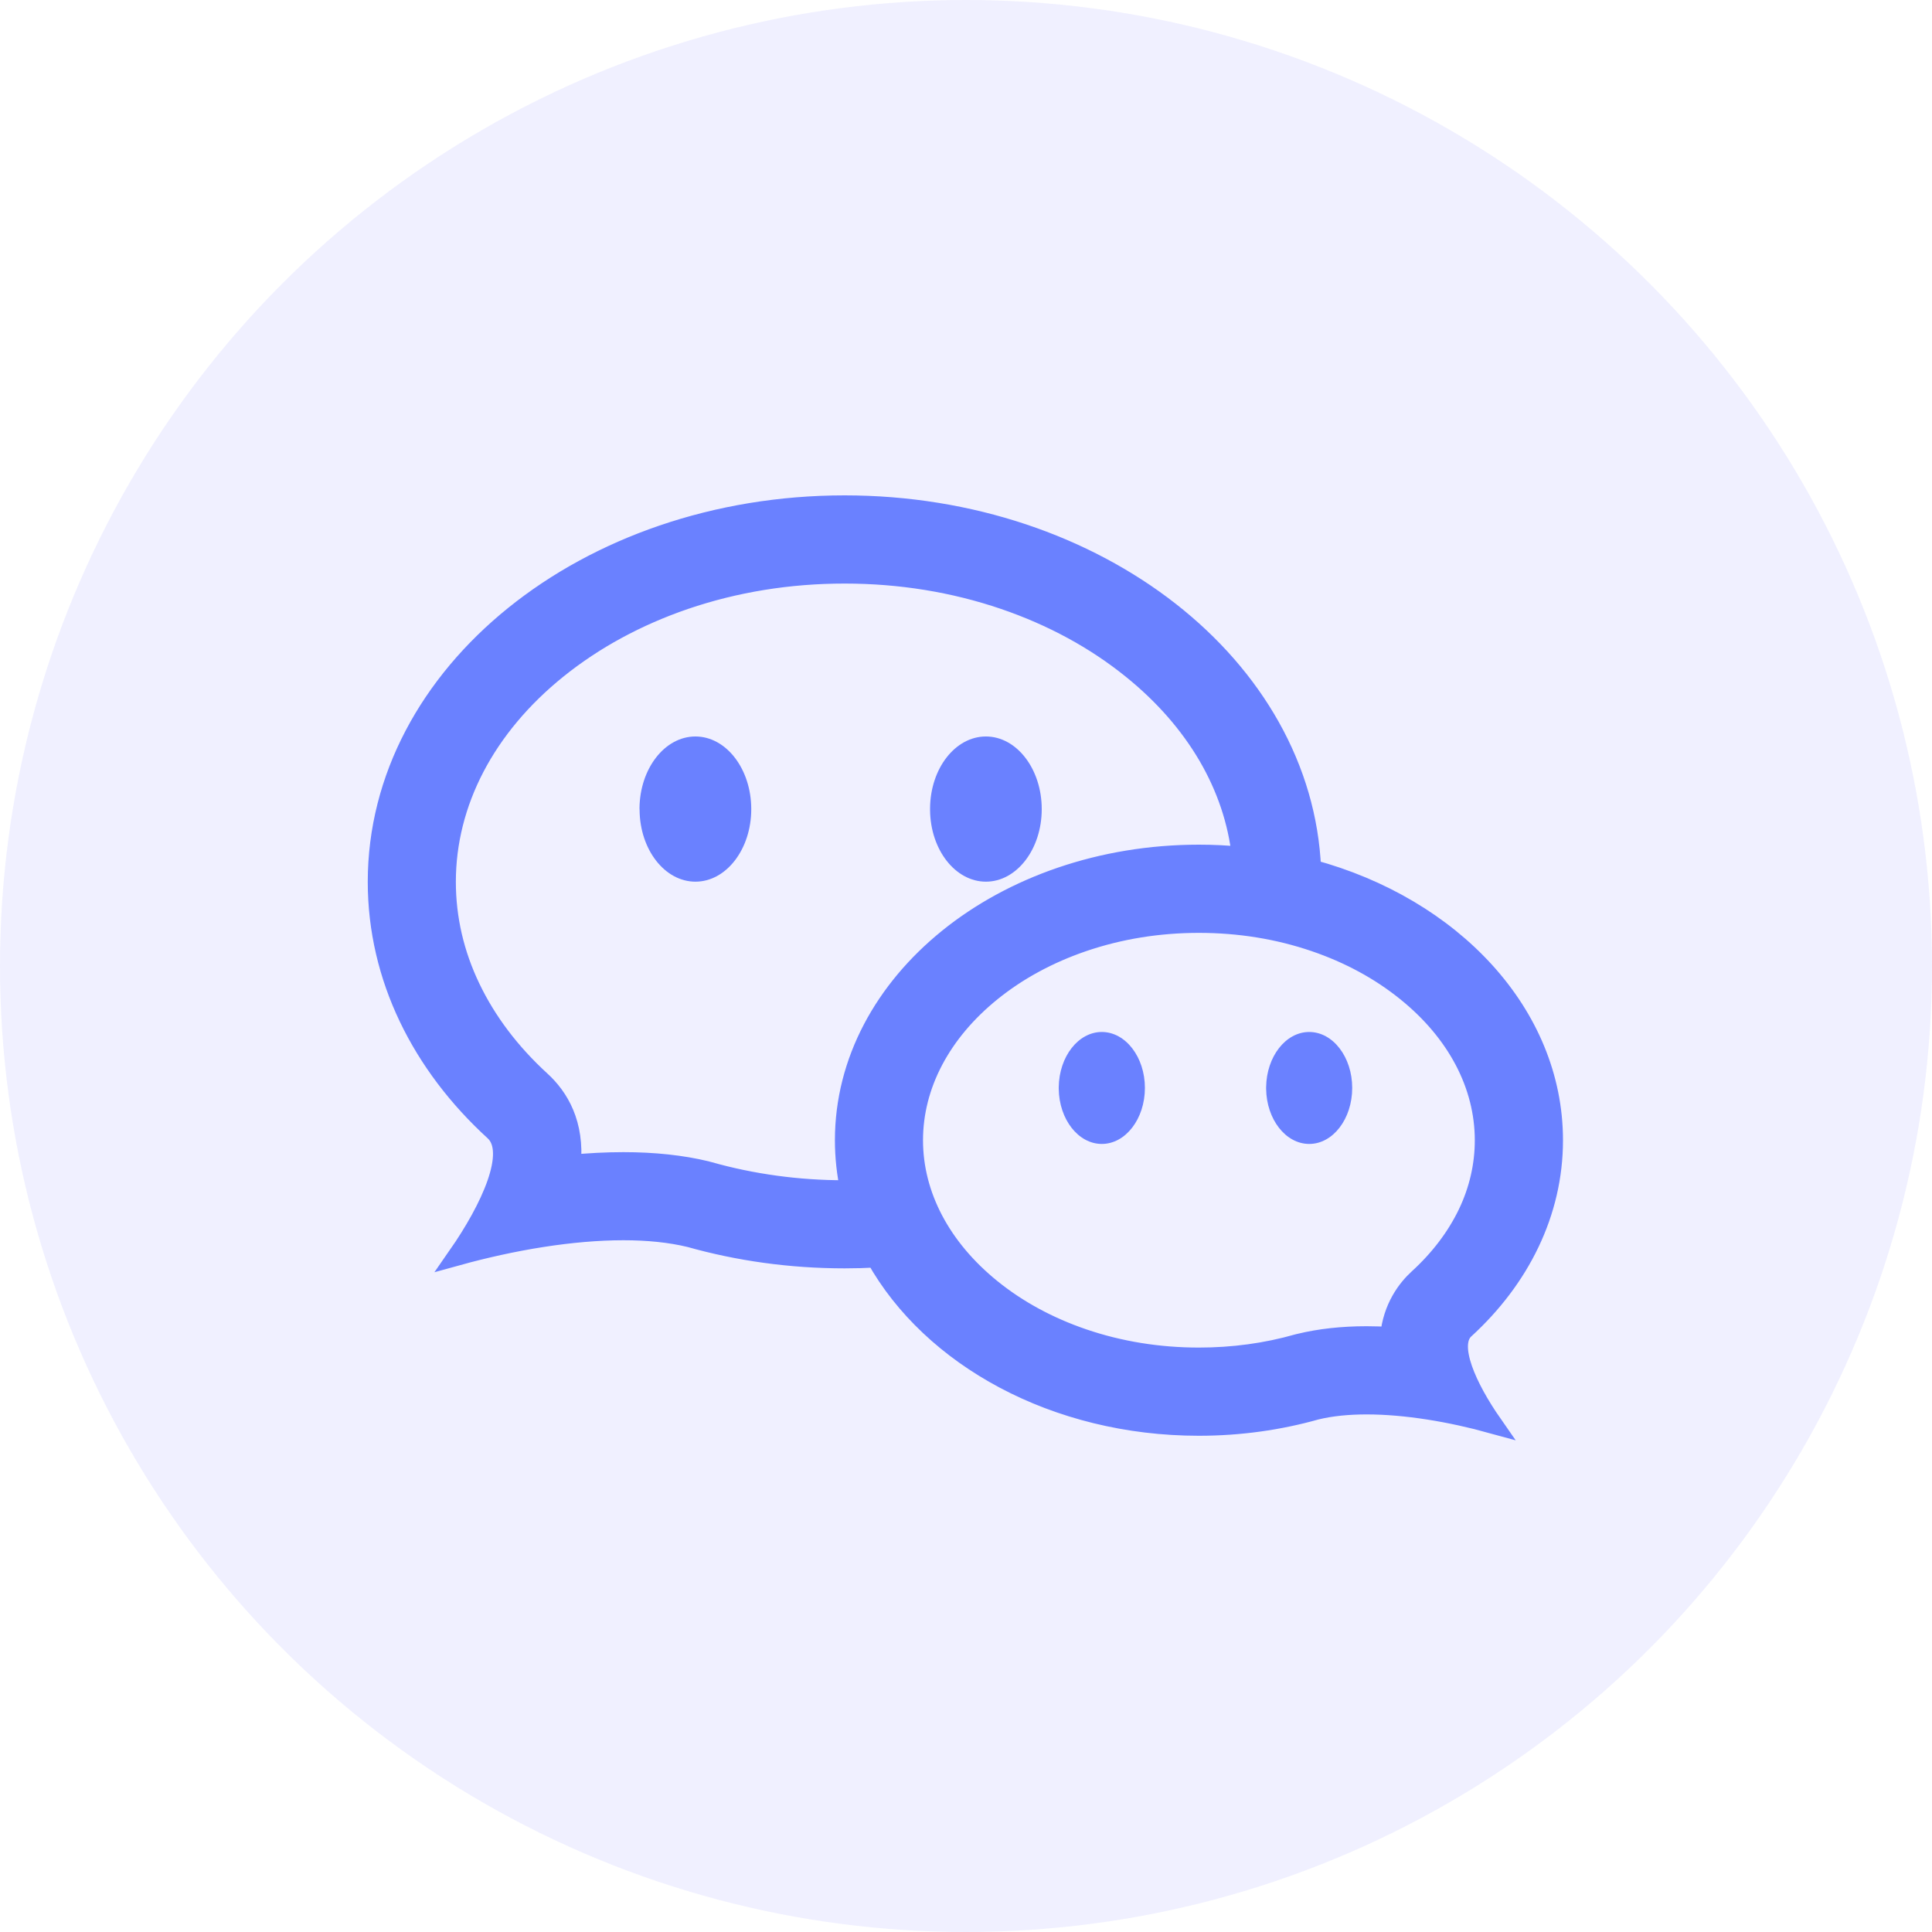 <?xml version="1.0" encoding="UTF-8"?>
<svg width="20px" height="20px" viewBox="0 0 20 20" version="1.1" xmlns="http://www.w3.org/2000/svg" xmlns:xlink="http://www.w3.org/1999/xlink">
    <title>编组 37</title>
    <g id="页面-1" stroke="none" stroke-width="1" fill="none" fill-rule="evenodd">
        <g id="编组-37">
            <circle id="椭圆形备份" fill-opacity="0.104" fill="#6A6AFF" cx="10" cy="10" r="10"></circle>
            <g id="微信备份" transform="translate(3, 3)" fill-rule="nonzero">
                <rect id="矩形" fill="#000000" opacity="0" x="0" y="0" width="14" height="14"></rect>
                <path d="M12.163,10.761 C12.734,10.239 13.08,9.554 13.08,8.804 C13.08,7.497 12.031,6.389 10.576,5.997 C10.489,3.904 8.358,2.228 5.743,2.228 C3.072,2.228 0.907,3.975 0.907,6.129 C0.907,7.119 1.363,8.022 2.116,8.71 C2.351,8.925 2.075,9.514 1.737,10 C2.309,9.842 2.92,9.739 3.454,9.739 C3.704,9.739 3.938,9.762 4.143,9.812 C4.644,9.953 5.182,10.03 5.743,10.03 C5.852,10.03 5.96,10.027 6.067,10.021 C6.642,11.048 7.923,11.763 9.411,11.763 C9.837,11.763 10.245,11.704 10.625,11.597 C10.78,11.559 10.958,11.542 11.147,11.542 C11.553,11.542 12.016,11.62 12.45,11.74 C12.193,11.371 11.984,10.924 12.163,10.761 L12.163,10.761 L12.163,10.761 Z M5.743,9.318 C5.26,9.318 4.787,9.253 4.337,9.126 L4.324,9.123 L4.312,9.119 C4.059,9.058 3.771,9.027 3.454,9.027 C3.272,9.027 3.091,9.037 2.913,9.054 C2.951,8.636 2.791,8.361 2.596,8.184 C2.283,7.897 2.039,7.574 1.872,7.225 C1.704,6.875 1.619,6.506 1.619,6.129 C1.619,5.307 2.028,4.524 2.77,3.926 C3.15,3.62 3.594,3.379 4.09,3.209 C4.612,3.031 5.168,2.941 5.743,2.941 C6.317,2.941 6.873,3.031 7.395,3.209 C7.892,3.379 8.336,3.62 8.715,3.926 C9.378,4.46 9.774,5.141 9.852,5.866 L9.852,5.866 C9.705,5.851 9.558,5.844 9.411,5.844 C7.385,5.844 5.743,7.169 5.743,8.804 C5.743,8.979 5.762,9.15 5.798,9.317 L5.798,9.317 C5.779,9.317 5.761,9.318 5.743,9.318 L5.743,9.318 Z M11.682,10.235 C11.567,10.34 11.415,10.534 11.387,10.836 C11.308,10.832 11.228,10.829 11.147,10.829 C10.894,10.829 10.661,10.855 10.456,10.905 L10.443,10.908 L10.431,10.911 C10.105,11.004 9.762,11.05 9.411,11.05 C8.995,11.05 8.591,10.985 8.213,10.856 C7.856,10.734 7.536,10.561 7.264,10.341 C6.743,9.92 6.455,9.374 6.455,8.804 C6.455,8.233 6.743,7.687 7.264,7.266 C7.536,7.046 7.856,6.873 8.213,6.751 C8.591,6.622 8.995,6.557 9.411,6.557 C9.828,6.557 10.231,6.622 10.609,6.751 C10.967,6.873 11.286,7.046 11.558,7.266 C12.08,7.687 12.367,8.233 12.367,8.804 C12.367,9.063 12.309,9.318 12.193,9.561 C12.075,9.806 11.904,10.032 11.682,10.235 L11.682,10.235 Z" id="形状" stroke="#6A81FF" stroke-width="0.2" fill="#6A81FF"></path>
                <path d="M3.62,5.367 C3.624,4.955 3.882,4.624 4.199,4.624 C4.518,4.624 4.777,4.961 4.777,5.376 C4.777,5.791 4.518,6.127 4.199,6.127 C3.882,6.127 3.624,5.796 3.621,5.385 L3.62,5.367 Z M6.628,5.367 C6.631,4.955 6.889,4.624 7.206,4.624 C7.525,4.624 7.784,4.961 7.784,5.376 C7.784,5.791 7.525,6.127 7.206,6.127 C6.889,6.127 6.631,5.796 6.628,5.385 L6.628,5.367 Z M7.96,8.254 C7.964,7.938 8.162,7.683 8.406,7.683 C8.652,7.683 8.852,7.943 8.852,8.262 C8.852,8.582 8.652,8.842 8.406,8.842 C8.162,8.842 7.964,8.587 7.96,8.272 L7.96,8.254 L7.96,8.254 Z M10.107,8.254 C10.111,7.938 10.309,7.683 10.553,7.683 C10.799,7.683 10.998,7.943 10.998,8.262 C10.998,8.582 10.799,8.842 10.553,8.842 C10.309,8.842 10.111,8.587 10.107,8.272 L10.107,8.254 L10.107,8.254 Z" id="形状" fill="#6A81FF"></path>
            </g>
        </g>
    </g>
</svg>